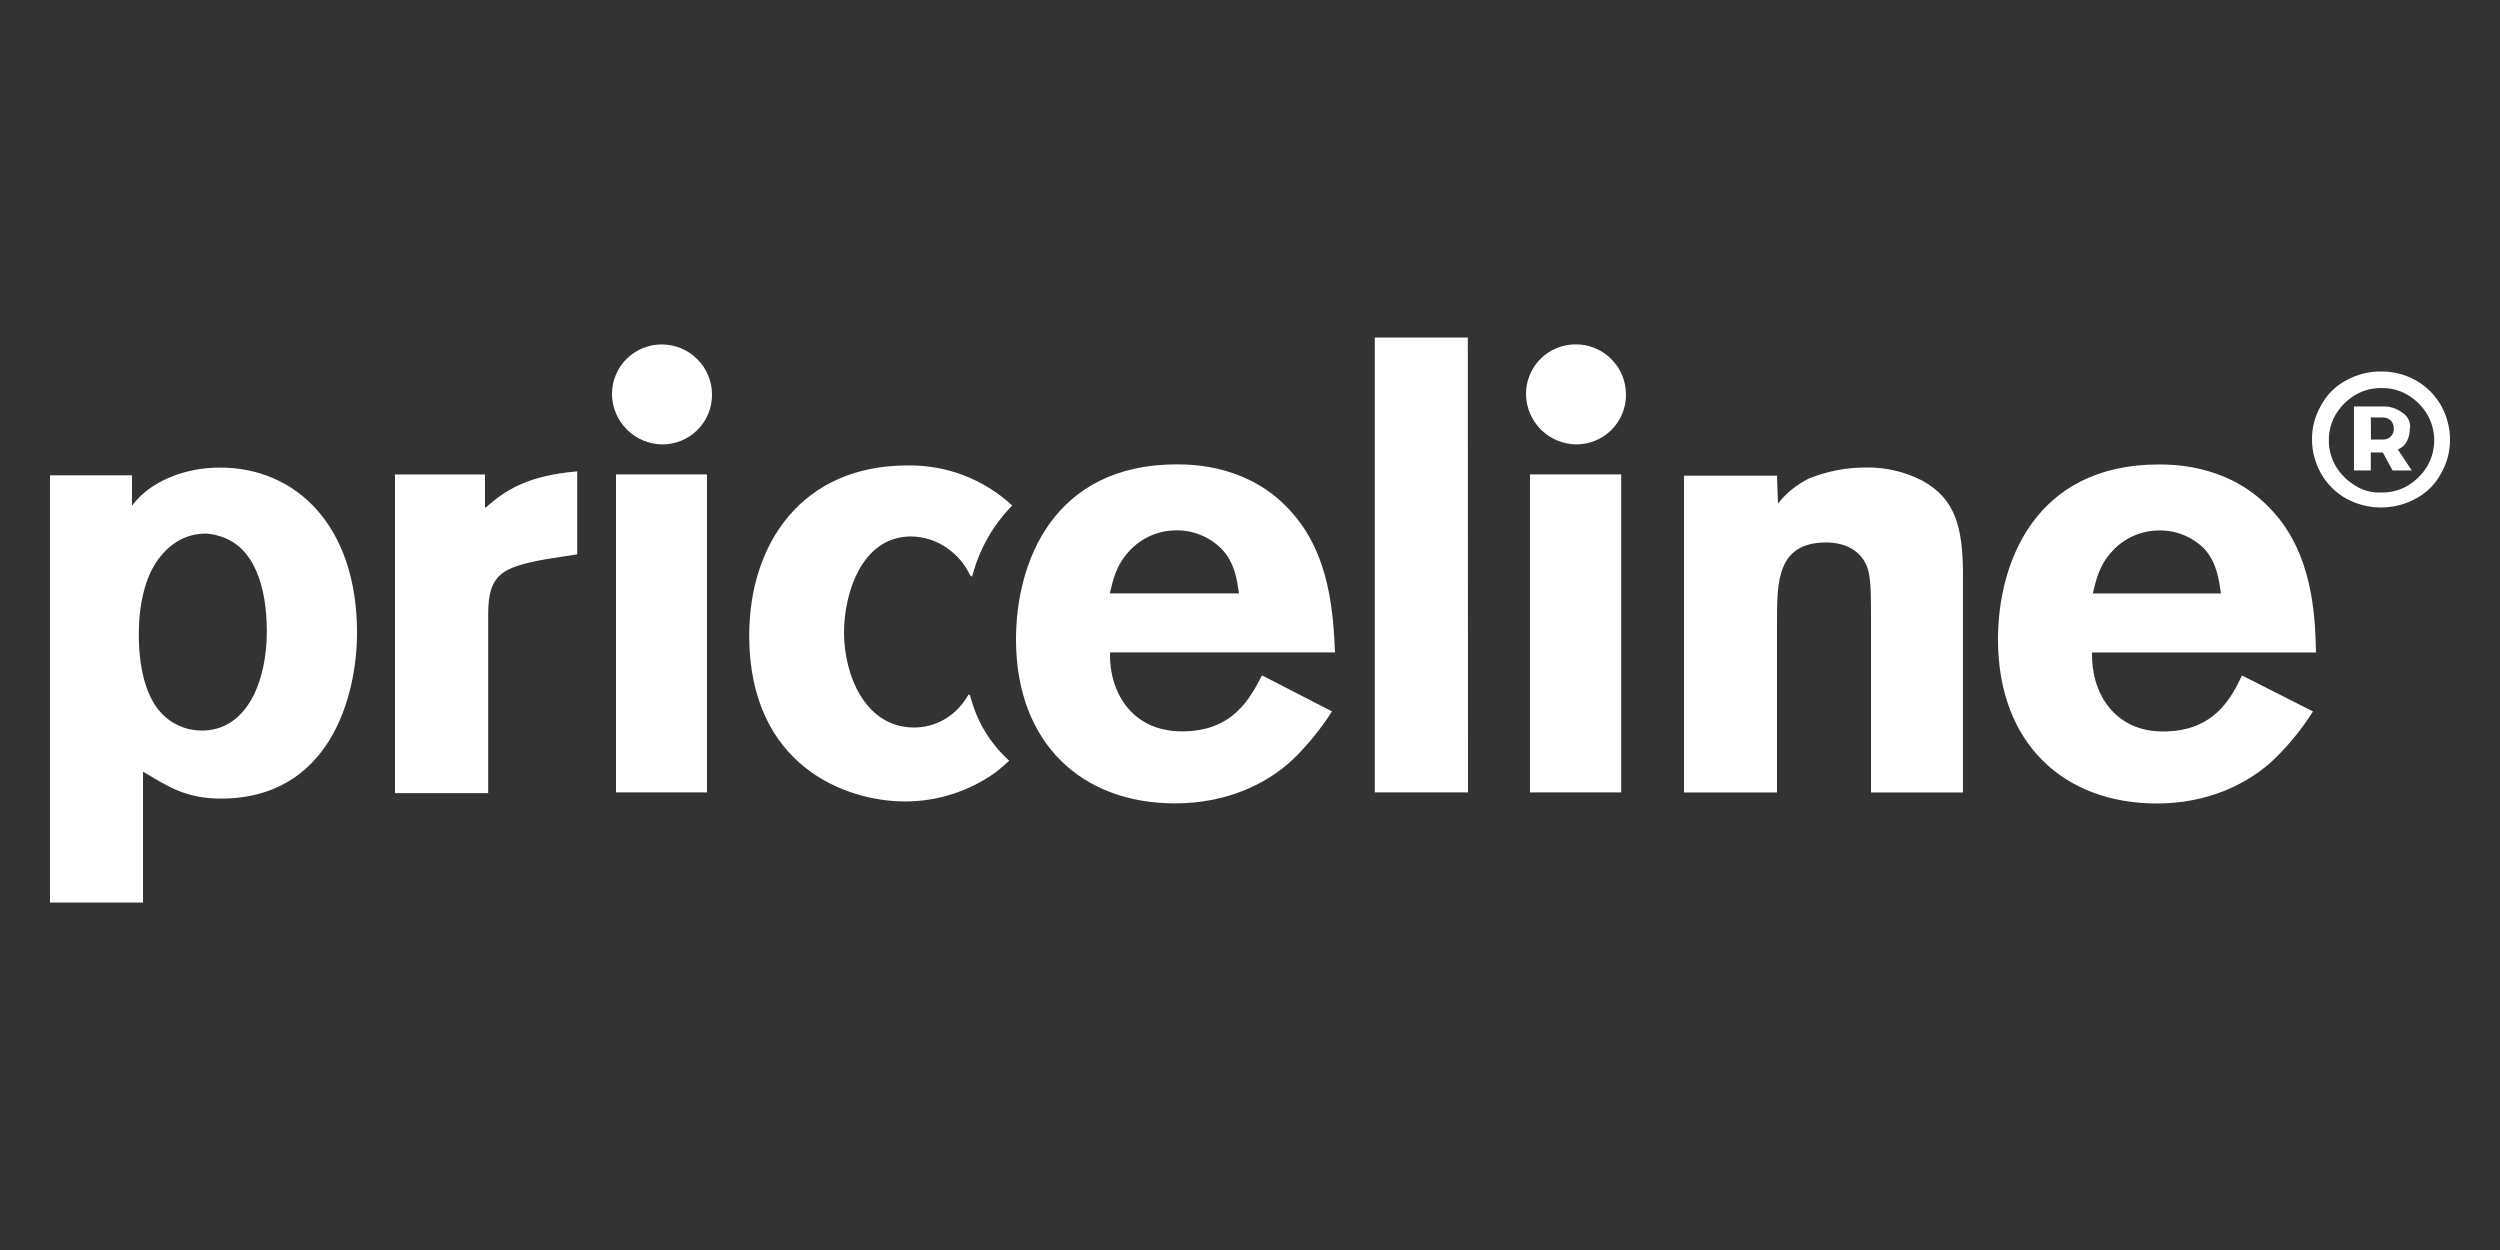 <svg width="200" height="100" viewBox="0 0 200 100" fill="none" xmlns="http://www.w3.org/2000/svg">
<rect x="0" y="0" width="200" height="100" fill="#333333" stroke="none"/>
<path d="M177.679 47.479C177.522 46.438 177.36 44.998 176.32 43.877C175.846 43.409 175.284 43.041 174.666 42.793C174.048 42.546 173.387 42.425 172.722 42.437C172.012 42.438 171.31 42.588 170.661 42.878C170.013 43.168 169.433 43.59 168.959 44.119C167.922 45.24 167.68 46.423 167.423 47.479H177.679ZM185.04 56.917C184.173 58.282 183.152 59.543 181.999 60.677C179.841 62.758 176.558 64.279 172.561 64.279C165.119 64.279 159.839 59.479 159.839 51.157C159.839 45.013 162.799 37.157 172.722 37.157C174.258 37.157 178.559 37.318 181.761 40.839C185.04 44.357 185.217 49.318 185.279 52.198H167.361C167.28 55.397 169.12 58.519 173.041 58.519C177.119 58.519 178.482 55.877 179.361 54.037L185.04 56.917ZM142.24 40.279C142.906 39.434 143.754 38.751 144.721 38.278C146.169 37.695 147.717 37.396 149.279 37.399C150.835 37.371 152.375 37.729 153.76 38.439C156.402 39.879 157.039 42.118 157.039 46.039V63.399H149.682V49.08C149.682 46.776 149.601 45.958 149.359 45.317C148.799 43.957 147.52 43.397 146.08 43.397C142.159 43.397 142.159 46.599 142.159 49.717V63.399H134.721V38.055H142.159L142.24 40.294V40.279ZM130.079 31.55C130.084 32.077 129.984 32.599 129.785 33.087C129.586 33.574 129.292 34.017 128.919 34.39C128.547 34.762 128.105 35.057 127.617 35.256C127.13 35.456 126.608 35.556 126.081 35.552C125.025 35.536 124.016 35.109 123.269 34.362C122.522 33.615 122.096 32.607 122.08 31.55C122.075 31.023 122.175 30.501 122.374 30.013C122.573 29.525 122.868 29.082 123.24 28.71C123.613 28.337 124.056 28.043 124.544 27.843C125.032 27.644 125.554 27.544 126.081 27.549C127.141 27.553 128.156 27.976 128.905 28.726C129.654 29.475 130.076 30.491 130.079 31.55ZM122.399 37.952H129.695V63.392H122.399V37.952ZM117.441 63.392H109.984V27H117.426L117.441 63.392ZM99.121 47.471C98.959 46.43 98.802 44.99 97.681 43.869C97.206 43.402 96.643 43.034 96.025 42.786C95.406 42.539 94.745 42.418 94.079 42.429C93.369 42.431 92.668 42.581 92.02 42.871C91.373 43.16 90.793 43.583 90.319 44.111C89.279 45.232 89.041 46.415 88.783 47.471H99.121ZM106.559 56.91C105.691 58.273 104.672 59.534 103.521 60.669C101.359 62.75 98.08 64.271 93.998 64.271C86.56 64.271 81.28 59.471 81.28 51.15C81.28 45.006 84.241 37.149 94.159 37.149C95.695 37.149 100 37.31 103.199 40.832C106.478 44.349 106.655 49.31 106.801 52.19H88.799C88.722 55.389 90.561 58.511 94.559 58.511C98.641 58.511 100 55.869 100.96 54.03L106.559 56.91ZM77.601 55.631C77.601 55.55 77.44 55.55 77.44 55.631C77.281 55.916 77.093 56.183 76.879 56.43C76.422 56.984 75.848 57.43 75.198 57.736C74.548 58.042 73.838 58.201 73.12 58.2C69.199 58.2 67.521 53.976 67.521 50.597C67.521 47.559 68.881 42.917 72.897 42.917C73.897 42.929 74.871 43.236 75.697 43.8C76.531 44.355 77.195 45.13 77.617 46.039C77.657 46.084 77.713 46.113 77.774 46.119C78.325 43.978 79.429 42.019 80.977 40.44C78.697 38.324 75.684 37.176 72.575 37.237C64.177 37.237 59.937 43.477 59.937 50.839C59.937 61.237 67.617 64.117 72.413 64.117C74.995 64.113 77.512 63.308 79.617 61.813C80.007 61.514 80.38 61.193 80.735 60.853C79.199 59.471 78.113 57.66 77.617 55.654L77.601 55.631ZM56.961 31.55C56.966 32.077 56.865 32.599 56.666 33.087C56.467 33.575 56.172 34.017 55.8 34.39C55.427 34.763 54.984 35.057 54.497 35.257C54.009 35.456 53.487 35.556 52.96 35.552C51.904 35.536 50.895 35.109 50.148 34.362C49.401 33.615 48.974 32.607 48.959 31.55C48.955 31.024 49.056 30.503 49.256 30.016C49.456 29.529 49.751 29.087 50.123 28.716C50.495 28.344 50.938 28.05 51.425 27.851C51.912 27.652 52.434 27.552 52.96 27.557C54.019 27.561 55.033 27.983 55.782 28.73C56.531 29.478 56.955 30.492 56.961 31.55ZM49.281 37.952H56.558V63.392H49.281V37.952ZM38.879 40.59C40.48 39.15 42.335 38.032 46.175 37.71V44.349L43.694 44.733C40.177 45.37 39.055 45.931 39.055 49.13V63.453H31.598V37.959H38.798V40.597L38.879 40.59ZM16.48 42.686C15.121 42.686 13.761 43.247 12.64 44.768C11.599 46.208 11.104 48.366 11.104 50.766C11.104 53.965 11.907 55.965 12.867 57.006C13.283 57.461 13.789 57.824 14.354 58.072C14.919 58.32 15.529 58.447 16.146 58.446C19.744 58.446 21.345 54.525 21.345 50.528C21.345 47.168 20.466 43.646 17.425 42.848C17.112 42.755 16.79 42.701 16.465 42.686H16.48ZM10.559 40.448C10.779 40.163 11.02 39.894 11.281 39.645C12.559 38.447 14.798 37.406 17.601 37.406C23.745 37.406 28.561 42.126 28.561 50.605C28.561 55.808 26.322 63.887 17.682 63.887C14.879 63.887 13.439 62.927 11.442 61.725V72.204H4V38.029H10.559V40.448Z" fill="white"/>
<path d="M190.482 29.719C191.462 29.71 192.427 29.957 193.281 30.437C194.115 30.912 194.807 31.603 195.282 32.437C195.752 33.268 195.999 34.206 196 35.16C196.007 36.114 195.759 37.053 195.282 37.879C194.829 38.73 194.133 39.427 193.281 39.879C192.423 40.351 191.459 40.598 190.48 40.598C189.501 40.598 188.537 40.351 187.679 39.879C186.845 39.404 186.155 38.713 185.682 37.879C185.211 37.05 184.962 36.113 184.96 35.16C184.952 34.204 185.202 33.264 185.682 32.437C186.133 31.586 186.828 30.889 187.679 30.437C188.534 29.957 189.501 29.709 190.482 29.719ZM190.482 39.399C191.24 39.423 191.989 39.228 192.64 38.839C193.268 38.458 193.795 37.931 194.176 37.303C194.543 36.671 194.737 35.954 194.737 35.223C194.737 34.493 194.543 33.775 194.176 33.144C193.795 32.516 193.268 31.989 192.64 31.608C192.013 31.229 191.291 31.034 190.559 31.047C189.8 31.024 189.051 31.219 188.4 31.608C187.772 31.989 187.246 32.516 186.864 33.144C186.497 33.775 186.304 34.493 186.304 35.223C186.304 35.954 186.497 36.671 186.864 37.303C187.246 37.931 187.772 38.458 188.4 38.839C189.019 39.238 189.747 39.434 190.482 39.399ZM192.786 34.277C192.792 34.638 192.709 34.996 192.544 35.317C192.388 35.609 192.134 35.837 191.826 35.959L192.943 37.637H191.407L190.624 36.197H189.664V37.637H188.32V32.518H190.559C191.133 32.481 191.701 32.651 192.16 32.998C192.38 33.125 192.558 33.314 192.672 33.541C192.786 33.769 192.831 34.024 192.801 34.277M189.679 35.16H190.624C190.742 35.168 190.86 35.151 190.971 35.109C191.081 35.067 191.181 35.002 191.265 34.919C191.348 34.835 191.413 34.734 191.454 34.624C191.495 34.513 191.512 34.395 191.503 34.277C191.511 34.041 191.425 33.812 191.265 33.639C191.091 33.478 190.861 33.391 190.624 33.397H189.664L189.679 35.16Z" fill="white"/>
</svg>
